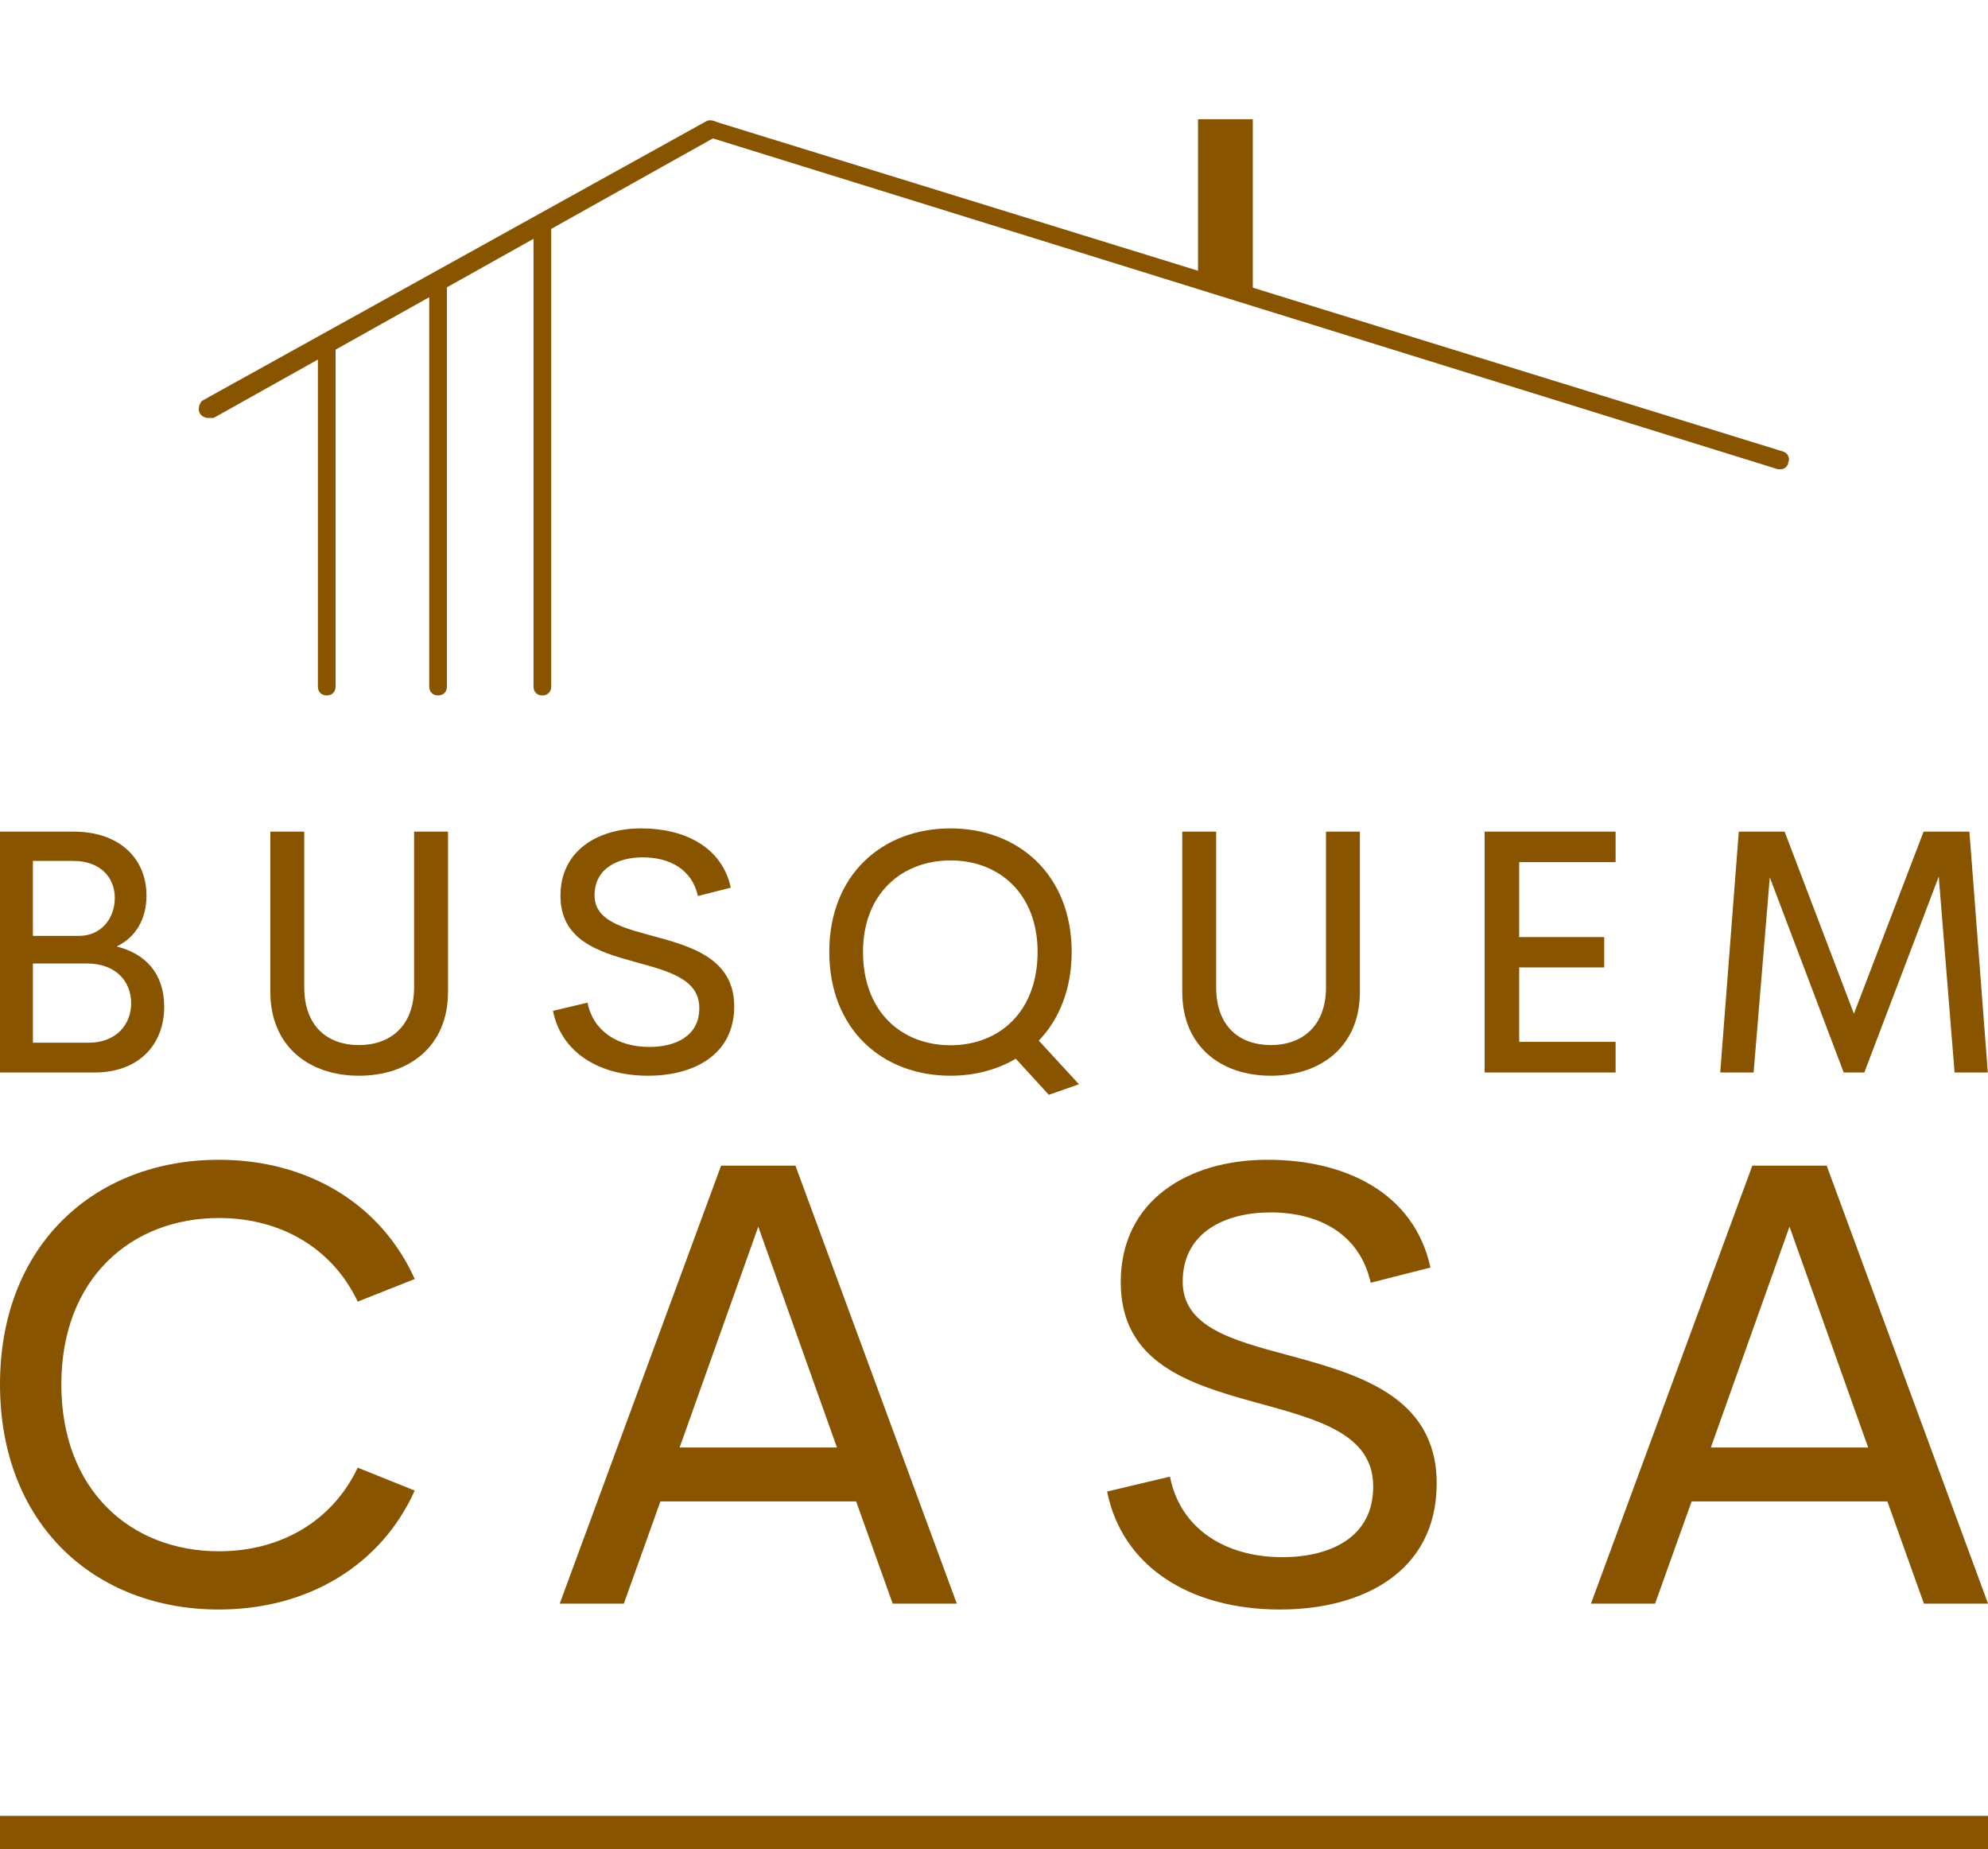 <svg xmlns="http://www.w3.org/2000/svg" width="159.464" height="148.302" viewBox="0 0 300 279" class="css-1j8o68f">
    <defs id="SvgjsDefs3763"></defs>
    <g id="SvgjsG3764" featurekey="rootContainer" transform="matrix(1,0,0,1,0,19)" fill="#885400">
        <rect y="0" height="1" width="1" opacity="0"></rect>
        <rect y="255" width="300" height="5"></rect>
    </g>
    <g id="SvgjsG3765" featurekey="symbolFeature-0"
        transform="matrix(2.667,0,0,2.667,16.768,-62.287)"
        fill="#885400">
        <g xmlns="http://www.w3.org/2000/svg" display="none">
            <rect display="inline" fill="#885400" width="100" height="100"></rect>
        </g>
        <g xmlns="http://www.w3.org/2000/svg">
            <g>
                <path
                    d="M94.5,49.9c-0.1,0-0.1,0-0.2,0L34.1,31.2c-0.3-0.1-0.4-0.4-0.3-0.6c0.1-0.3,0.4-0.4,0.6-0.3l60.2,18.6      c0.3,0.1,0.4,0.4,0.3,0.6C94.9,49.7,94.7,49.9,94.5,49.9z">
                </path>
            </g>
            <g>
                <path
                    d="M5.5,47c-0.2,0-0.4-0.1-0.5-0.3c-0.1-0.2,0-0.6,0.2-0.7l28.5-15.8c0.2-0.1,0.6,0,0.7,0.2c0.1,0.2,0,0.6-0.2,0.7L5.8,47      C5.7,47,5.6,47,5.5,47z">
                </path>
            </g>
            <g>
                <polygon points="64.6,39.7 61.5,38.9 61.5,30.1 64.6,30.1     "></polygon>
            </g>
            <g>
                <path
                    d="M24.4,62.7c-0.3,0-0.5-0.2-0.5-0.5V36c0-0.3,0.2-0.5,0.5-0.5c0.3,0,0.5,0.2,0.5,0.5v26.2C24.9,62.5,24.7,62.7,24.4,62.7      z">
                </path>
            </g>
            <g>
                <path
                    d="M18.5,62.7c-0.3,0-0.5-0.2-0.5-0.5V39.3c0-0.3,0.2-0.5,0.5-0.5c0.3,0,0.5,0.2,0.5,0.5v22.9C19,62.5,18.8,62.7,18.5,62.7      z">
                </path>
            </g>
            <g>
                <path
                    d="M12.2,62.7c-0.3,0-0.5-0.2-0.5-0.5V42.8c0-0.3,0.2-0.5,0.5-0.5s0.5,0.2,0.5,0.5v19.4C12.7,62.5,12.5,62.7,12.2,62.7z">
                </path>
            </g>
        </g>
    </g>
    <g id="SvgjsG3766" featurekey="nameFeature-0"
        transform="matrix(1.316,0,0,1.316,-5.527,109.191)"
        fill="#885400">
        <path
            d="M17.578 25.547 c3.262 0.82 5.449 3.066 5.449 6.914 c0 4.434 -3.008 7.539 -7.969 7.539 l-10.859 0 l0 -27.617 l8.477 0 c5.098 0 8.32 2.969 8.32 7.344 c0 2.617 -1.191 4.766 -3.418 5.82 z M17.363 19.98 c0 -2.383 -1.719 -4.238 -4.707 -4.238 l-4.688 0 l0 8.594 l5.293 0 c2.5 0 4.102 -1.953 4.102 -4.356 z M14.395 36.582 c3.144 0 4.844 -2.109 4.844 -4.512 c0 -2.539 -1.777 -4.57 -5.078 -4.57 l-6.191 0 l0 9.082 l6.426 0 z M45.357 40.371 c-5.723 0 -10.156 -3.379 -10.156 -9.609 l0 -18.379 l3.887 0 l0 17.832 c0 4.551 2.734 6.641 6.269 6.641 s6.328 -2.109 6.328 -6.641 l0 -17.832 l3.887 0 l0 18.379 c0 6.231 -4.453 9.609 -10.215 9.609 z M78.527 40.371 c-5.762 0 -9.98 -2.754 -10.918 -7.441 l3.965 -0.938 c0.625 3.223 3.418 5.078 7.09 5.078 c2.949 0 5.781 -1.211 5.723 -4.531 c-0.039 -3.281 -3.594 -4.18 -7.363 -5.215 c-4.277 -1.172 -8.555 -2.519 -8.555 -7.598 c0 -5.137 4.238 -7.715 9.258 -7.715 c4.863 0 9.238 2.051 10.273 6.797 l-3.769 0.957 c-0.684 -3.066 -3.242 -4.434 -6.328 -4.434 c-2.773 0 -5.527 1.211 -5.527 4.356 c0 2.852 3.086 3.691 6.582 4.629 c4.394 1.191 9.434 2.559 9.434 8.105 c0 5.586 -4.688 7.949 -9.863 7.949 z M127.926 41.348 l-3.457 1.211 l-3.789 -4.141 c-2.148 1.27 -4.707 1.953 -7.481 1.953 c-7.891 0 -13.906 -5.391 -13.906 -14.199 c0 -8.789 6.016 -14.16 13.906 -14.16 c7.832 0 13.887 5.371 13.887 14.16 c0 4.258 -1.426 7.734 -3.769 10.176 z M103.161 26.172 c0 6.875 4.434 10.703 10.039 10.703 c5.586 0 9.98 -3.828 9.98 -10.703 c0 -6.66 -4.394 -10.488 -9.98 -10.488 c-5.606 0 -10.039 3.828 -10.039 10.488 z M149.924 40.371 c-5.723 0 -10.156 -3.379 -10.156 -9.609 l0 -18.379 l3.887 0 l0 17.832 c0 4.551 2.734 6.641 6.269 6.641 s6.328 -2.109 6.328 -6.641 l0 -17.832 l3.887 0 l0 18.379 c0 6.231 -4.453 9.609 -10.215 9.609 z M189.461 15.879 l-11.055 0 l0 8.594 l9.746 0 l0 3.477 l-9.746 0 l0 8.535 l11.055 0 l0 3.516 l-15.02 0 l0 -27.617 l15.02 0 l0 3.496 z M232.141 40 l-3.809 0 l-1.816 -22.461 l-8.535 22.461 l-2.363 0 l-8.477 -22.383 l-1.855 22.383 l-3.828 0 l2.129 -27.617 l5.254 0 l7.949 20.879 l7.988 -20.879 l5.254 0 z">
        </path>
    </g>
    <g id="SvgjsG3767" featurekey="nameFeature-1"
        transform="matrix(2.393,0,0,2.393,-5.468,146.256)"
        fill="#885400">
        <path
            d="M16.094 40.371 c-7.832 0 -13.809 -5.371 -13.809 -14.199 c0 -8.789 5.977 -14.16 13.809 -14.16 c5.586 0 10.215 2.773 12.344 7.519 l-3.594 1.426 c-1.602 -3.379 -4.863 -5.273 -8.75 -5.273 c-5.547 0 -9.941 3.828 -9.941 10.488 c0 6.699 4.394 10.527 9.941 10.527 c3.887 0 7.148 -1.895 8.75 -5.273 l3.594 1.445 c-2.129 4.727 -6.758 7.5 -12.344 7.5 z M58.579 40 l-2.305 -6.445 l-12.344 0 l-2.305 6.445 l-4.043 0 l10.176 -27.617 l4.688 0 l10.176 27.617 l-4.043 0 z M45.142 30.156 l9.922 0 l-4.961 -13.926 z M83.019 40.371 c-5.762 0 -9.98 -2.754 -10.918 -7.441 l3.965 -0.938 c0.625 3.223 3.418 5.078 7.09 5.078 c2.949 0 5.781 -1.211 5.723 -4.531 c-0.039 -3.281 -3.594 -4.18 -7.363 -5.215 c-4.277 -1.172 -8.555 -2.519 -8.555 -7.598 c0 -5.137 4.238 -7.715 9.258 -7.715 c4.863 0 9.238 2.051 10.273 6.797 l-3.769 0.957 c-0.684 -3.066 -3.242 -4.434 -6.328 -4.434 c-2.773 0 -5.527 1.211 -5.527 4.356 c0 2.852 3.086 3.691 6.582 4.629 c4.394 1.191 9.434 2.559 9.434 8.105 c0 5.586 -4.688 7.949 -9.863 7.949 z M123.61 40 l-2.305 -6.445 l-12.344 0 l-2.305 6.445 l-4.043 0 l10.176 -27.617 l4.688 0 l10.176 27.617 l-4.043 0 z M110.172 30.156 l9.922 0 l-4.961 -13.926 z">
        </path>
    </g>
</svg>